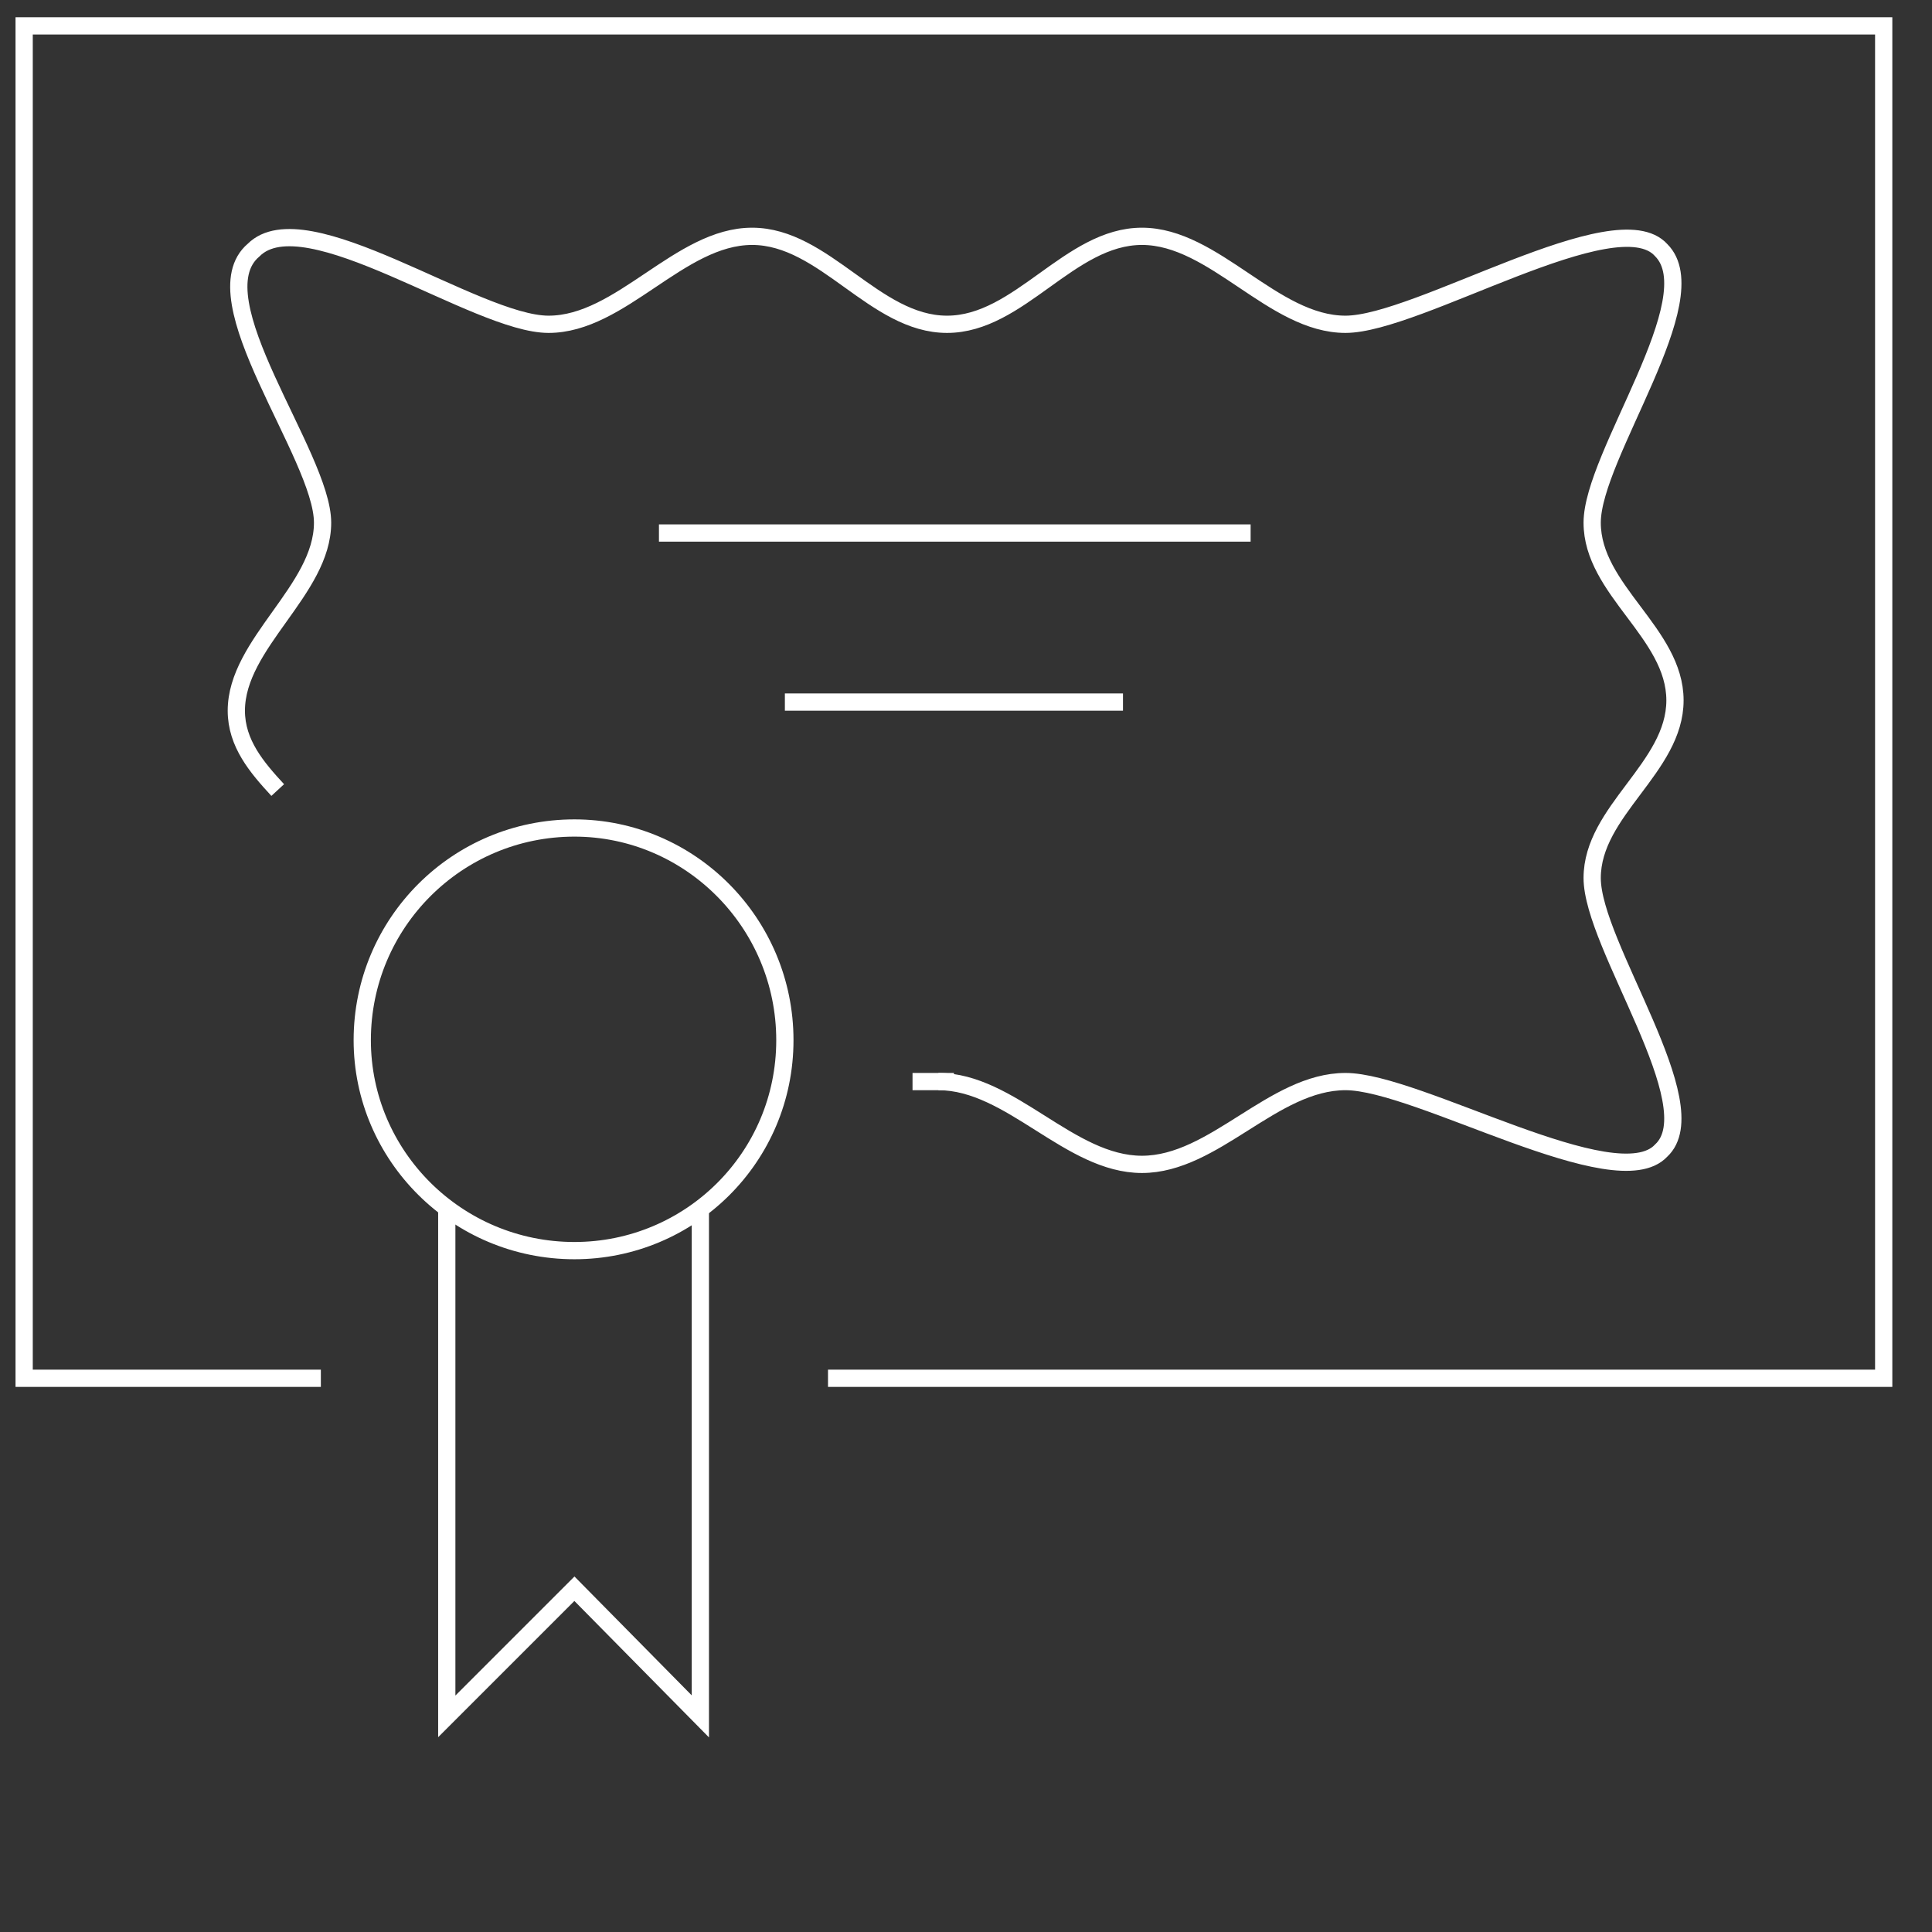 <?xml version="1.0" encoding="utf-8"?>
<!-- Generator: Adobe Illustrator 25.2.1, SVG Export Plug-In . SVG Version: 6.00 Build 0)  -->
<svg version="1.1" id="Layer_1" xmlns="http://www.w3.org/2000/svg" xmlns:xlink="http://www.w3.org/1999/xlink" x="0px" y="0px"
	 viewBox="0 0 112 112" style="enable-background:new 0 0 112 112;" xml:space="preserve">
<rect x="0" y="0" width="112" height="112" fill="#333333" stroke="none"/>
<style type="text/css">
	.st0{fill:none;stroke:#FFFFFF;stroke-miterlimit:10;}
</style>
<g>
	<line class="st0" x1="55.3" y1="62.7" x2="52.9" y2="62.7"/>
	<path class="st0" d="M16.1,45.8c-1.2-1.3-2.4-2.7-2.4-4.6c0-3.9,5-7,5-10.9c0-3.9-7.3-13-4-15.8c3-3,12.9,4.3,17.1,4.3
		c4.2,0,7.6-5.1,11.8-5.1c4.2,0,7.1,5.1,11.3,5.1c4.2,0,7.1-5.1,11.3-5.1c4.2,0,7.6,5.1,11.8,5.1c4.2,0,15.7-7.2,18.3-4.3
		c2.8,2.8-4,11.9-4,15.8c0,3.9,4.8,6.4,4.8,10.3s-4.8,6.4-4.8,10.3c0,3.9,6.8,13.2,4,15.8c-2.6,2.8-14.1-4-18.3-4s-7.6,4.8-11.8,4.8
		c-4.2,0-7.6-4.8-11.8-4.8"/>
	<polyline class="st0" points="40.6,70.1 40.6,99.5 33.3,92.1 25.9,99.5 25.9,70.1 	"/>
	<path class="st0" d="M45.5,60.3c0,6.8-5.5,12.2-12.2,12.2C26.5,72.5,21,67,21,60.3C21,53.5,26.5,48,33.3,48
		C40,48,45.5,53.5,45.5,60.3z"/>
	<line class="st0" x1="38.2" y1="30.9" x2="72.5" y2="30.9"/>
	<line class="st0" x1="45.5" y1="40.7" x2="65.1" y2="40.7"/>
	<polyline class="st0" points="18.6,79.9 1.4,79.9 1.4,1.5 109.2,1.5 109.2,79.9 48,79.9 	"/>
</g>
</svg>
